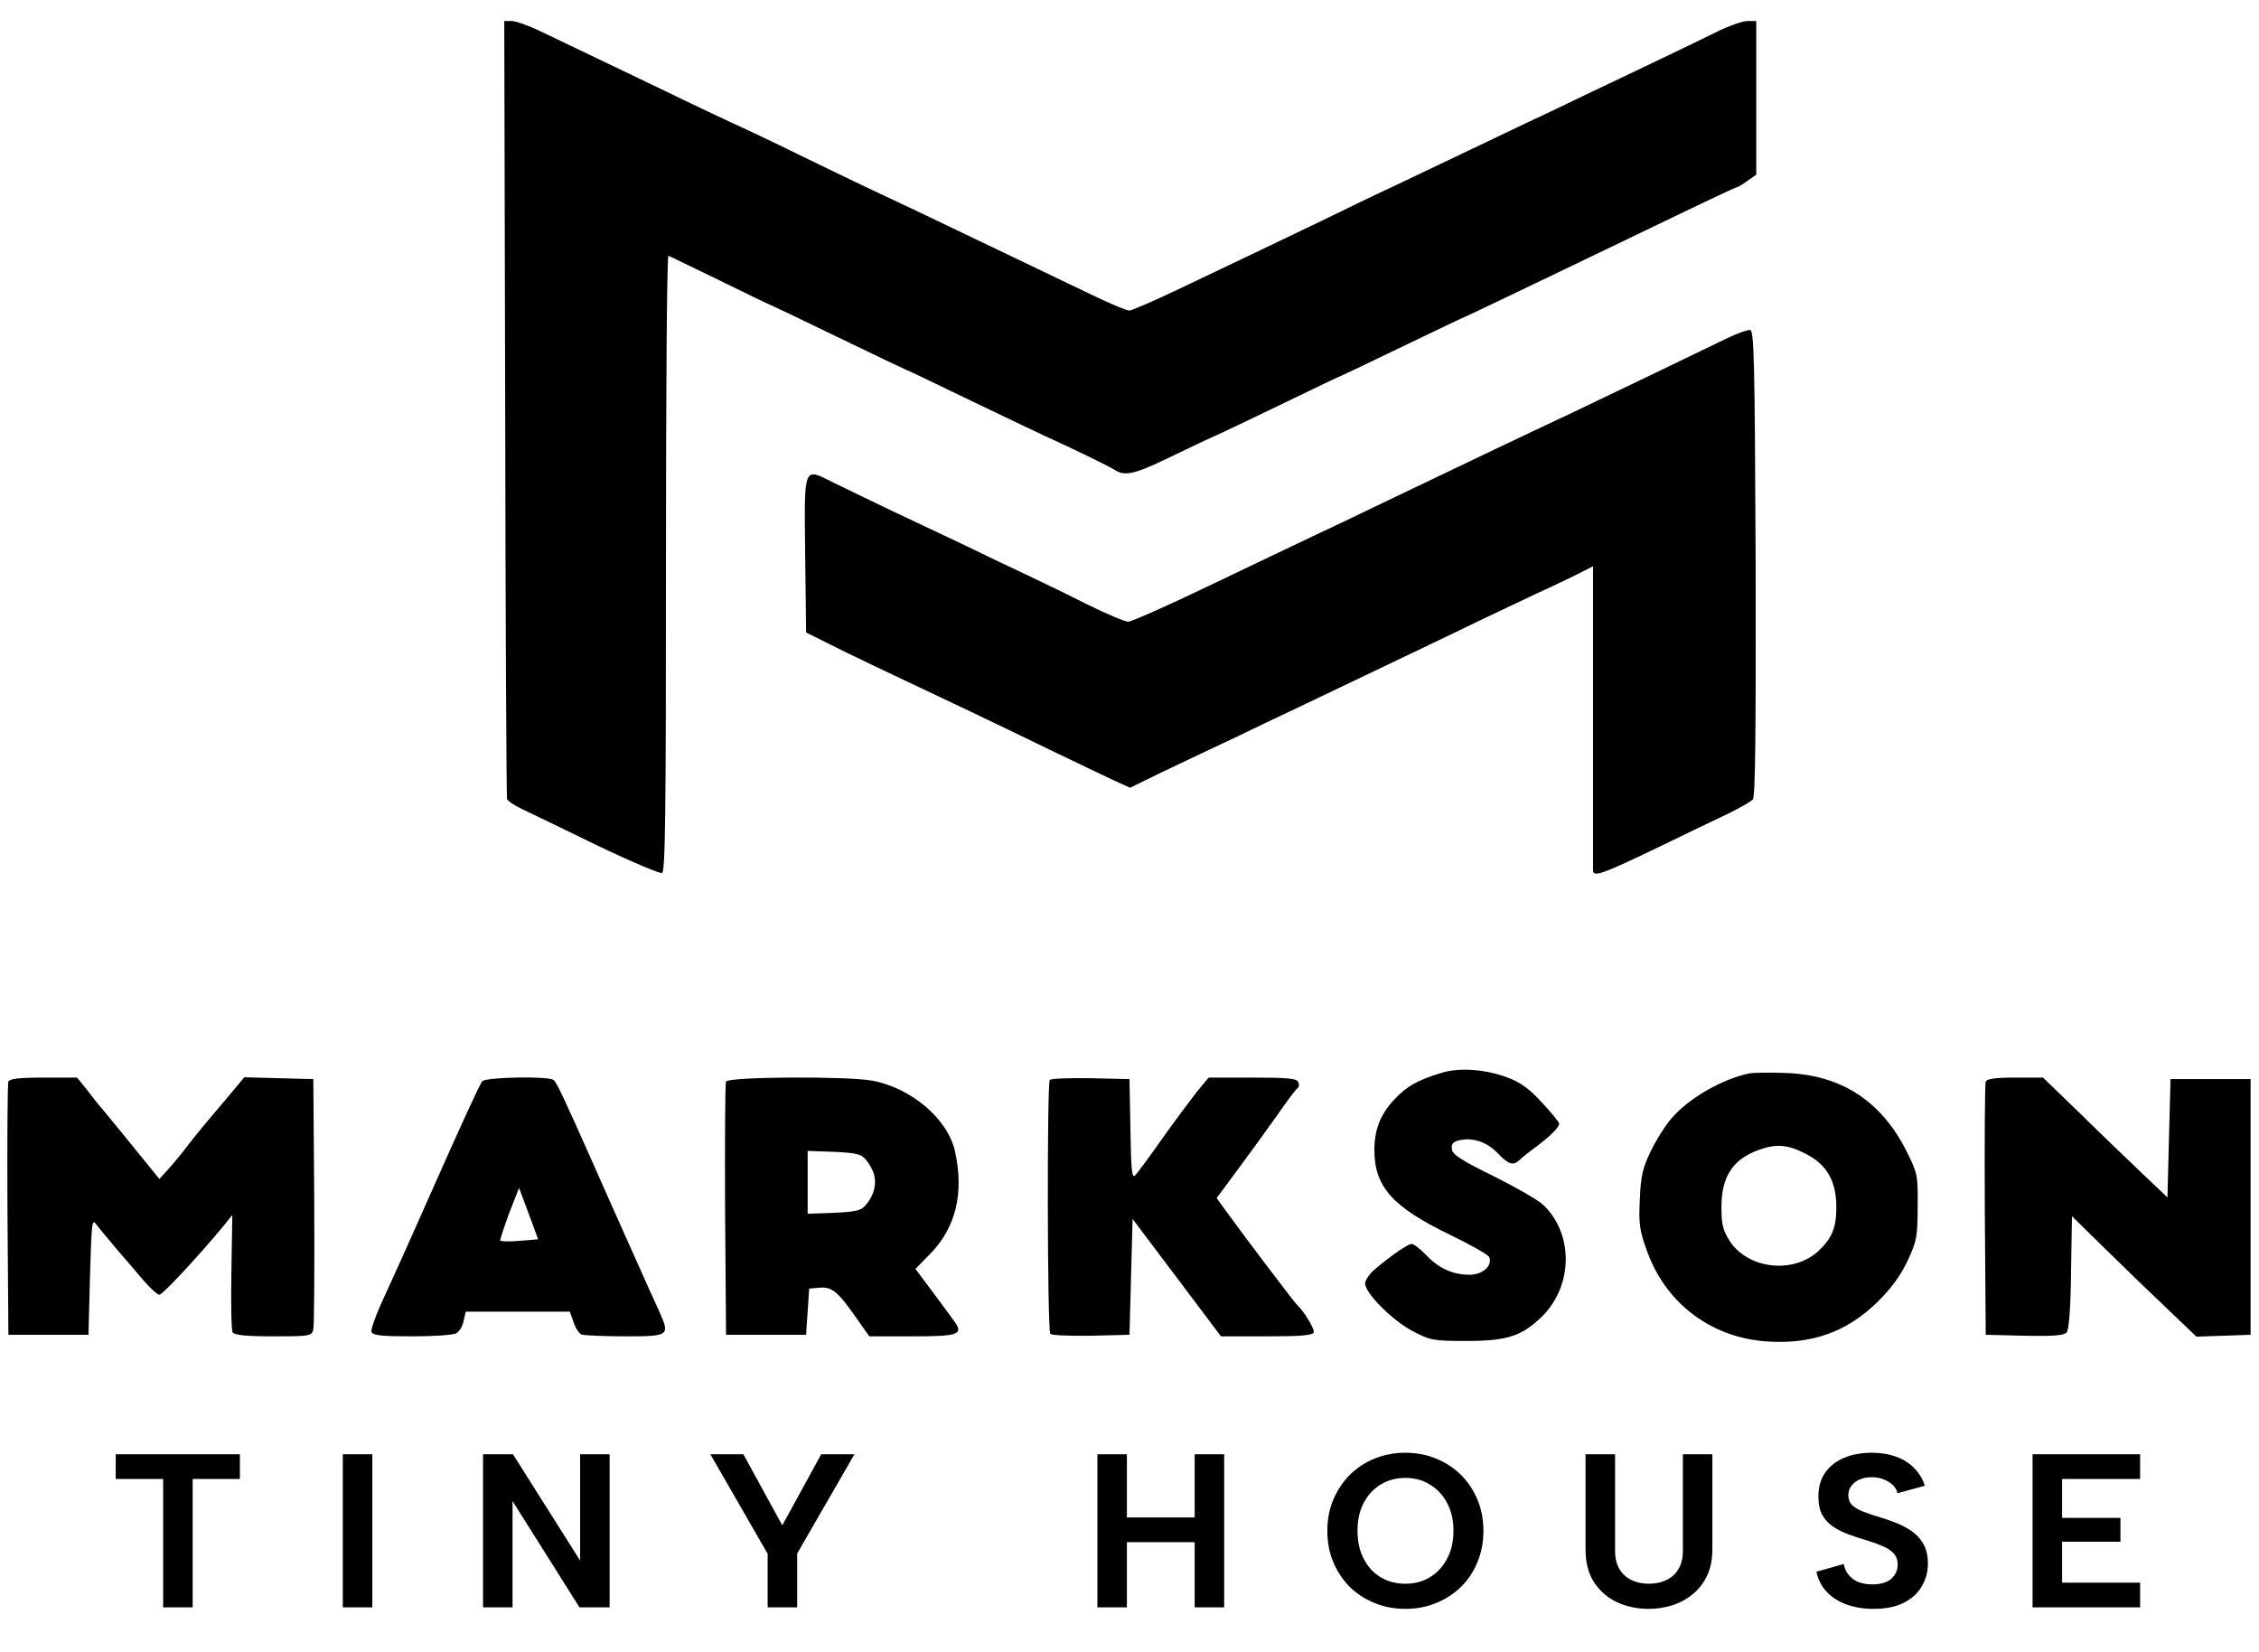 <svg width="93" height="68" viewBox="0 0 93 68" fill="none" xmlns="http://www.w3.org/2000/svg">
<g clip-path="url(#clip0_15_65)">
<path d="M4.764 59.863H9.876V60.88H7.932V66.163H6.717V60.88H4.764V59.863ZM14.113 59.863H15.328V66.163H14.113V59.863ZM25.097 59.863V66.163H23.855L21.101 61.789V66.163H19.886V59.863H21.119L23.882 64.237V59.863H25.097ZM33.808 59.863H35.176L32.818 63.949V66.163H31.603V63.958L29.245 59.863H30.604L32.206 62.788L33.808 59.863ZM45.178 59.863H46.393V62.464H49.183V59.863H50.398V66.163H49.183V63.481H46.393V66.163H45.178V59.863ZM57.857 66.226C57.413 66.226 56.996 66.148 56.606 65.992C56.216 65.836 55.874 65.617 55.58 65.335C55.292 65.047 55.064 64.708 54.896 64.318C54.728 63.922 54.644 63.487 54.644 63.013C54.644 62.539 54.728 62.107 54.896 61.717C55.064 61.327 55.292 60.988 55.58 60.7C55.874 60.412 56.216 60.19 56.606 60.034C56.996 59.878 57.413 59.8 57.857 59.8C58.307 59.8 58.724 59.878 59.108 60.034C59.498 60.19 59.84 60.412 60.134 60.7C60.428 60.988 60.656 61.327 60.818 61.717C60.986 62.107 61.07 62.539 61.07 63.013C61.07 63.487 60.986 63.922 60.818 64.318C60.656 64.708 60.428 65.047 60.134 65.335C59.84 65.617 59.498 65.836 59.108 65.992C58.724 66.148 58.307 66.226 57.857 66.226ZM57.866 65.191C58.244 65.191 58.58 65.101 58.874 64.921C59.174 64.735 59.408 64.48 59.576 64.156C59.75 63.832 59.837 63.451 59.837 63.013C59.837 62.575 59.75 62.194 59.576 61.87C59.408 61.546 59.174 61.294 58.874 61.114C58.58 60.928 58.244 60.835 57.866 60.835C57.476 60.835 57.131 60.928 56.831 61.114C56.537 61.294 56.306 61.546 56.138 61.87C55.97 62.194 55.886 62.575 55.886 63.013C55.886 63.445 55.97 63.826 56.138 64.156C56.306 64.486 56.537 64.741 56.831 64.921C57.131 65.101 57.476 65.191 57.866 65.191ZM65.275 59.863H66.49V63.841C66.49 64.135 66.55 64.384 66.671 64.588C66.79 64.786 66.953 64.936 67.156 65.038C67.367 65.14 67.606 65.191 67.876 65.191C68.153 65.191 68.395 65.14 68.606 65.038C68.816 64.936 68.981 64.786 69.1 64.588C69.221 64.384 69.281 64.135 69.281 63.841V59.863H70.496V63.778C70.496 64.192 70.424 64.552 70.279 64.858C70.135 65.164 69.938 65.419 69.686 65.623C69.439 65.827 69.157 65.98 68.84 66.082C68.528 66.178 68.201 66.226 67.859 66.226C67.403 66.226 66.977 66.136 66.581 65.956C66.191 65.776 65.876 65.506 65.635 65.146C65.395 64.786 65.275 64.33 65.275 63.778V59.863ZM75.904 64.381C75.934 64.549 76 64.696 76.102 64.822C76.204 64.948 76.336 65.047 76.498 65.119C76.666 65.185 76.861 65.218 77.083 65.218C77.431 65.218 77.692 65.14 77.866 64.984C78.04 64.822 78.127 64.627 78.127 64.399C78.127 64.219 78.073 64.069 77.965 63.949C77.857 63.829 77.704 63.727 77.506 63.643C77.314 63.559 77.089 63.478 76.831 63.4C76.591 63.328 76.354 63.25 76.12 63.166C75.886 63.082 75.673 62.977 75.481 62.851C75.289 62.725 75.136 62.563 75.022 62.365C74.914 62.161 74.86 61.906 74.86 61.6C74.86 61.216 74.953 60.889 75.139 60.619C75.331 60.349 75.592 60.145 75.922 60.007C76.252 59.869 76.633 59.8 77.065 59.8C77.431 59.8 77.761 59.854 78.055 59.962C78.349 60.064 78.595 60.217 78.793 60.421C78.997 60.619 79.147 60.865 79.243 61.159L78.118 61.465C78.088 61.333 78.022 61.219 77.92 61.123C77.818 61.027 77.695 60.952 77.551 60.898C77.407 60.838 77.251 60.808 77.083 60.808C76.903 60.802 76.738 60.829 76.588 60.889C76.438 60.949 76.318 61.036 76.228 61.15C76.138 61.264 76.093 61.396 76.093 61.546C76.093 61.714 76.144 61.849 76.246 61.951C76.348 62.047 76.483 62.131 76.651 62.203C76.819 62.269 77.008 62.335 77.218 62.401C77.47 62.473 77.722 62.557 77.974 62.653C78.226 62.743 78.457 62.86 78.667 63.004C78.877 63.142 79.045 63.319 79.171 63.535C79.303 63.751 79.369 64.024 79.369 64.354C79.369 64.702 79.285 65.017 79.117 65.299C78.955 65.581 78.709 65.806 78.379 65.974C78.049 66.142 77.635 66.226 77.137 66.226C76.729 66.226 76.357 66.166 76.021 66.046C75.691 65.926 75.418 65.752 75.202 65.524C74.986 65.29 74.845 65.014 74.779 64.696L75.904 64.381ZM88.106 60.88H84.894V62.482H87.296V63.463H84.894V65.146H88.106V66.163H83.678V59.863H88.106V60.88Z" fill="black"/>
<path d="M20.798 16.804C20.811 25.578 20.849 32.818 20.874 32.894C20.912 32.971 21.179 33.161 21.483 33.3C21.787 33.44 23.169 34.112 24.552 34.784C25.946 35.456 27.163 35.963 27.252 35.938C27.392 35.887 27.417 33.566 27.417 23.169C27.417 16.195 27.455 10.502 27.519 10.527C27.569 10.54 28.508 11.009 29.623 11.542C30.727 12.087 31.652 12.531 31.665 12.531C31.69 12.531 32.946 13.127 34.454 13.862C35.976 14.598 37.231 15.194 37.244 15.194C37.269 15.194 38.36 15.713 39.666 16.347C40.984 16.981 42.861 17.882 43.837 18.325C44.814 18.782 45.727 19.238 45.866 19.327C46.285 19.619 46.69 19.53 48.085 18.858C48.821 18.503 49.67 18.097 49.987 17.958C50.304 17.818 51.61 17.197 52.891 16.576C54.171 15.954 55.236 15.447 55.262 15.447C55.275 15.447 56.416 14.902 57.785 14.242C59.154 13.583 60.296 13.038 60.321 13.038C60.334 13.038 61.373 12.543 62.616 11.947C65 10.806 66.154 10.248 69.425 8.676C70.528 8.144 71.454 7.712 71.492 7.712C71.53 7.712 71.733 7.598 71.936 7.446L72.303 7.193V4.023V0.865H71.948C71.746 0.865 71.2 1.056 70.706 1.296C70.224 1.537 69.171 2.045 68.373 2.425C67.574 2.805 66.23 3.452 65.393 3.845C64.556 4.251 63.364 4.821 62.73 5.113C62.109 5.405 60.854 6.013 59.941 6.444C59.04 6.876 57.836 7.446 57.278 7.712C56.72 7.966 55.439 8.587 54.425 9.082C53.411 9.564 52.041 10.223 51.382 10.54C50.722 10.857 49.391 11.491 48.427 11.947C47.464 12.404 46.589 12.784 46.487 12.784C46.386 12.784 45.714 12.505 45.004 12.163C44.294 11.821 43.051 11.225 42.252 10.844C41.454 10.464 39.995 9.767 39.019 9.297C38.043 8.828 36.902 8.283 36.483 8.093C36.065 7.903 34.531 7.167 33.072 6.457C31.627 5.747 30.41 5.176 30.397 5.176C30.372 5.176 28.736 4.403 26.77 3.452C24.792 2.501 22.764 1.537 22.269 1.296C21.775 1.056 21.229 0.865 21.065 0.865H20.76L20.798 16.804Z" fill="black"/>
<path d="M71.099 13.925C69.894 14.509 66.002 16.385 64.822 16.943C62.603 17.983 60.511 18.985 56.644 20.836C55.807 21.242 54.615 21.812 53.981 22.104C53.36 22.396 51.458 23.308 49.759 24.12C48.072 24.931 46.576 25.591 46.45 25.591C46.31 25.591 45.562 25.274 44.788 24.893C44.015 24.5 42.861 23.942 42.214 23.638C41.568 23.334 40.389 22.776 39.59 22.383C38.791 22.003 37.447 21.369 36.61 20.975C35.773 20.57 34.733 20.075 34.302 19.86C33.06 19.238 33.11 19.124 33.148 22.827L33.187 26.035L34.074 26.478C34.924 26.91 36.496 27.658 39.881 29.255C40.731 29.661 42.291 30.409 43.33 30.916C44.383 31.424 45.524 31.969 45.879 32.134L46.526 32.425L47.718 31.842C48.377 31.525 49.315 31.081 49.797 30.853C50.291 30.625 51.344 30.13 52.143 29.737C52.941 29.357 54.235 28.748 54.996 28.38C57.164 27.341 59.015 26.466 61.082 25.464C62.134 24.97 63.237 24.437 63.554 24.297C63.871 24.158 64.455 23.866 64.861 23.676L65.583 23.308V29.483C65.583 32.894 65.583 35.747 65.583 35.823C65.583 36.115 65.926 36.001 68.144 34.936C69.349 34.352 70.719 33.693 71.175 33.478C71.644 33.249 72.075 32.996 72.164 32.907C72.265 32.768 72.291 30.168 72.278 23.169C72.24 14.788 72.215 13.608 72.05 13.583C71.948 13.57 71.517 13.723 71.099 13.925Z" fill="black"/>
<path d="M59.37 44.154C58.356 44.458 57.912 44.712 57.379 45.282C56.822 45.891 56.581 46.512 56.581 47.337C56.581 48.846 57.329 49.682 59.662 50.811C60.524 51.229 61.272 51.648 61.31 51.749C61.45 52.104 61.044 52.472 60.499 52.472C59.814 52.472 59.243 52.218 58.711 51.66C58.47 51.407 58.204 51.204 58.115 51.204C57.963 51.204 57.278 51.673 56.606 52.244C56.378 52.434 56.2 52.7 56.2 52.827C56.2 53.233 57.316 54.349 58.153 54.792C58.888 55.173 58.99 55.198 60.385 55.198C62.058 55.198 62.667 54.995 63.504 54.171C64.759 52.903 64.784 50.798 63.542 49.606C63.339 49.403 62.401 48.871 61.488 48.414C60.169 47.768 59.801 47.527 59.776 47.311C59.738 47.096 59.814 47.007 60.055 46.944C60.613 46.804 61.196 46.994 61.653 47.463C62.109 47.945 62.299 47.996 62.565 47.742C62.654 47.654 62.984 47.387 63.301 47.159C63.897 46.703 64.188 46.398 64.188 46.246C64.188 46.195 63.871 45.802 63.478 45.384C62.959 44.813 62.603 44.56 62.071 44.357C61.158 44.014 60.093 43.938 59.37 44.154Z" fill="black"/>
<path d="M72.05 44.179C70.934 44.395 69.539 45.194 68.816 46.031C68.55 46.335 68.17 46.944 67.954 47.4C67.624 48.085 67.548 48.414 67.51 49.365C67.46 50.342 67.498 50.646 67.777 51.419C68.525 53.588 70.363 55.02 72.646 55.211C74.56 55.363 76.044 54.843 77.35 53.537C77.895 52.992 78.275 52.459 78.542 51.876C78.909 51.09 78.947 50.9 78.947 49.67C78.96 48.376 78.947 48.313 78.491 47.387C77.439 45.308 75.79 44.243 73.508 44.167C72.886 44.141 72.227 44.154 72.05 44.179ZM74.332 47.489C75.22 47.945 75.6 48.617 75.6 49.708C75.6 50.532 75.422 50.963 74.877 51.483C73.85 52.447 71.986 52.256 71.213 51.09C70.934 50.646 70.87 50.418 70.87 49.708C70.858 48.465 71.327 47.73 72.367 47.349C73.115 47.07 73.584 47.108 74.332 47.489Z" fill="black"/>
<path d="M0.346 44.522C0.307 44.598 0.295 46.982 0.307 49.809L0.346 54.944H1.994H3.642L3.706 52.535C3.769 50.354 3.782 50.151 3.959 50.392C4.061 50.532 4.441 50.988 4.783 51.394C5.138 51.8 5.646 52.396 5.912 52.713C6.191 53.03 6.483 53.296 6.559 53.296C6.698 53.296 8.144 51.736 9.209 50.456L9.564 50.012L9.526 52.358C9.5 53.638 9.526 54.767 9.576 54.843C9.652 54.957 10.134 55.008 11.25 55.008C12.784 55.008 12.835 54.995 12.899 54.716C12.937 54.564 12.949 52.18 12.937 49.429L12.899 44.42L11.478 44.382L10.058 44.344L9.285 45.27C8.346 46.373 8.207 46.538 7.636 47.273C7.395 47.59 7.053 47.996 6.876 48.186L6.559 48.529L5.417 47.121C4.796 46.348 4.213 45.663 4.149 45.574C4.073 45.498 3.832 45.194 3.604 44.889L3.173 44.357H1.791C0.789 44.357 0.384 44.408 0.346 44.522Z" fill="black"/>
<path d="M19.847 44.509C19.67 44.813 19.074 46.094 17.59 49.441C16.779 51.28 15.904 53.207 15.663 53.727C15.435 54.247 15.257 54.742 15.295 54.83C15.346 54.97 15.739 55.008 16.956 55.008C17.844 55.008 18.655 54.957 18.782 54.881C18.909 54.818 19.048 54.589 19.086 54.374L19.175 53.993H21.318H23.461L23.613 54.425C23.689 54.666 23.841 54.894 23.943 54.932C24.057 54.97 24.856 55.008 25.718 55.008C27.544 55.008 27.582 54.983 27.163 54.032C27.011 53.702 26.783 53.195 26.656 52.916C26.327 52.168 24.881 48.96 24.564 48.224C23.182 45.105 22.903 44.534 22.789 44.458C22.561 44.281 19.961 44.344 19.847 44.509ZM21.394 51.077C20.976 51.115 20.621 51.102 20.595 51.064C20.583 51.026 20.747 50.519 20.963 49.936L21.369 48.896L21.762 49.949L22.155 51.014L21.394 51.077Z" fill="black"/>
<path d="M29.89 44.522C29.851 44.598 29.839 46.982 29.851 49.809L29.89 54.944H31.538H33.186L33.25 53.993L33.313 53.042L33.77 53.004C34.264 52.966 34.518 53.182 35.367 54.412L35.786 55.008H37.561C39.539 55.008 39.716 54.932 39.209 54.285C39.07 54.082 38.664 53.55 38.322 53.081L37.688 52.231L38.309 51.597C39.349 50.532 39.691 49.112 39.323 47.425C39.044 46.081 37.535 44.788 35.912 44.484C34.898 44.293 29.966 44.319 29.89 44.522ZM35.671 47.768C35.811 47.932 35.95 48.199 35.988 48.364C36.09 48.757 35.976 49.2 35.671 49.568C35.456 49.834 35.304 49.873 34.34 49.923L33.25 49.961V48.668V47.375L34.34 47.413C35.304 47.463 35.456 47.501 35.671 47.768Z" fill="black"/>
<path d="M43.216 44.458C43.102 44.661 43.114 54.78 43.241 54.906C43.305 54.97 44.066 54.995 44.928 54.983L46.5 54.944L46.563 52.561L46.627 50.177L48.453 52.599L50.266 55.008H52.142C53.537 55.008 54.044 54.97 54.083 54.843C54.133 54.716 53.689 53.981 53.423 53.74C53.296 53.626 51.318 51.014 50.443 49.809L50.088 49.315L50.963 48.135C51.445 47.489 52.168 46.487 52.574 45.916C52.967 45.346 53.347 44.839 53.41 44.801C53.474 44.763 53.499 44.648 53.449 44.547C53.398 44.395 53.043 44.357 51.572 44.357H49.759L49.264 44.953C48.998 45.295 48.351 46.157 47.831 46.893C47.312 47.628 46.817 48.3 46.728 48.389C46.601 48.516 46.563 48.161 46.538 46.487L46.5 44.42L44.89 44.382C44.015 44.37 43.254 44.395 43.216 44.458Z" fill="black"/>
<path d="M81.75 44.522C81.712 44.598 81.699 46.982 81.712 49.809L81.75 54.944L83.347 54.983C84.565 55.008 84.983 54.97 85.085 54.843C85.173 54.729 85.249 53.841 85.262 52.37L85.3 50.063L86.695 51.432C87.468 52.193 88.61 53.296 89.256 53.905L90.423 55.02L91.539 54.983L92.654 54.944V49.682V44.42H91.006H89.358L89.294 46.855L89.231 49.289L88.216 48.326C87.659 47.793 86.505 46.69 85.655 45.853L84.108 44.357H82.954C82.156 44.357 81.788 44.408 81.75 44.522Z" fill="black"/>
</g>
<defs>
<clipPath id="clip0_15_65">
<rect width="93" height="67.163" fill="white"/>
</clipPath>
</defs>
</svg>
